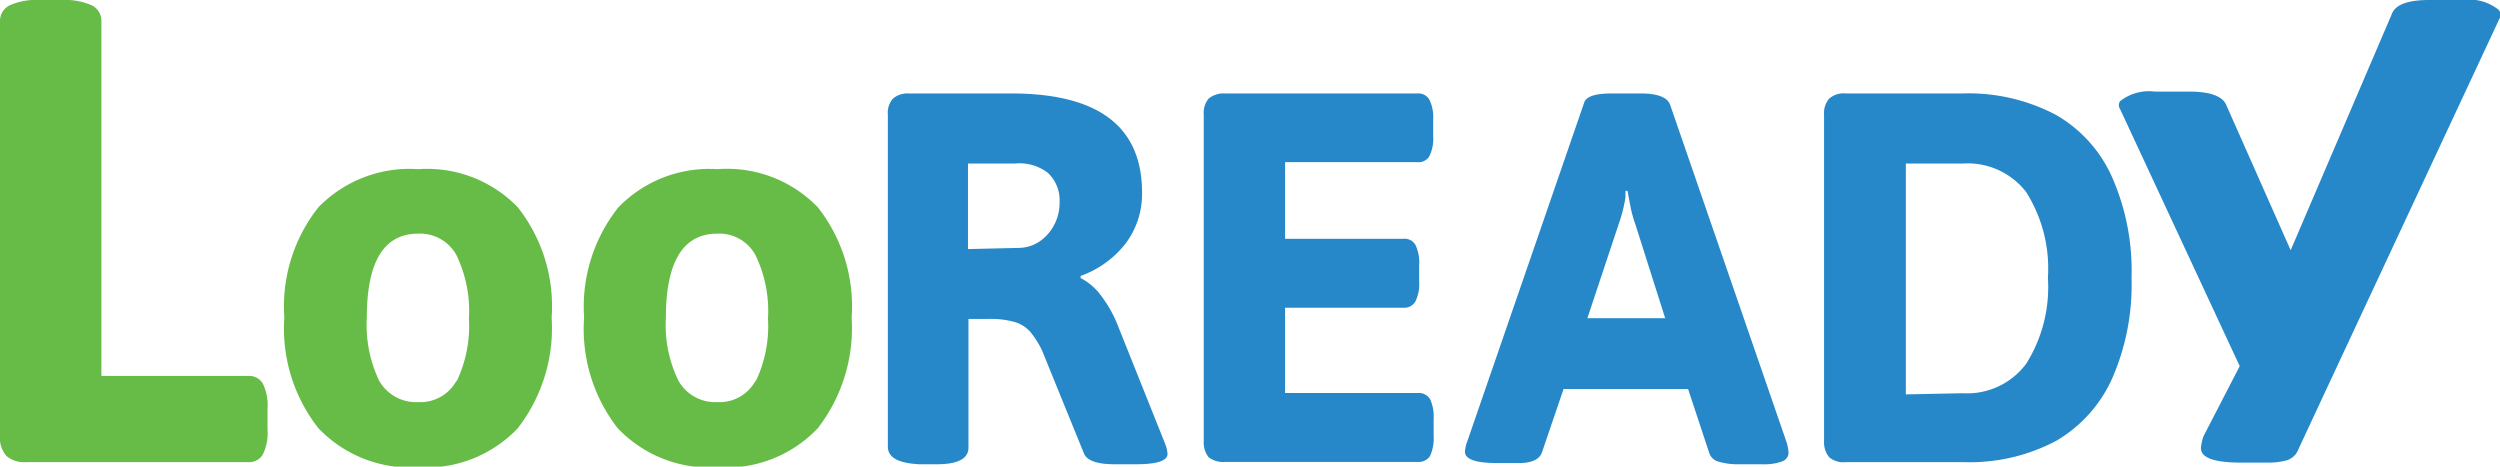 <svg id="Layer_1" data-name="Layer 1" xmlns="http://www.w3.org/2000/svg" viewBox="0 0 107 19.97"><defs><style>.cls-1{fill:#66bc46;}.cls-2{fill:#2688c9;}</style></defs><path class="cls-1" d="M.27,19.51A1.16,1.16,0,0,1,0,18.66V.92A.74.74,0,0,1,.41.23,2.78,2.78,0,0,1,1.69,0h1A2.78,2.78,0,0,1,3.93.23a.74.74,0,0,1,.41.69V16.09h6.27a.68.68,0,0,1,.64.33,2.11,2.11,0,0,1,.2,1.07v.88a2.11,2.11,0,0,1-.2,1.08.68.68,0,0,1-.64.33H1.12A1.16,1.16,0,0,1,.27,19.51Z"></path><path class="cls-1" d="M13.63,18.33a6.9,6.9,0,0,1-1.46-4.74,6.82,6.82,0,0,1,1.46-4.72A5.44,5.44,0,0,1,17.9,7.24a5.4,5.4,0,0,1,4.26,1.63,6.84,6.84,0,0,1,1.45,4.72,7,7,0,0,1-1.45,4.74A5.41,5.41,0,0,1,17.9,20,5.44,5.44,0,0,1,13.63,18.33Zm5.91-2a5.48,5.48,0,0,0,.53-2.7,5.48,5.48,0,0,0-.53-2.7A1.77,1.77,0,0,0,17.9,10c-1.47,0-2.2,1.2-2.2,3.6a5.53,5.53,0,0,0,.53,2.7,1.82,1.82,0,0,0,1.67.91A1.76,1.76,0,0,0,19.54,16.29Z"></path><path class="cls-1" d="M26.44,18.33A6.9,6.9,0,0,1,25,13.59a6.83,6.83,0,0,1,1.47-4.72A5.42,5.42,0,0,1,30.7,7.24,5.4,5.4,0,0,1,35,8.87a6.84,6.84,0,0,1,1.45,4.72A7,7,0,0,1,35,18.33,5.41,5.41,0,0,1,30.7,20,5.42,5.42,0,0,1,26.44,18.33Zm5.9-2a5.48,5.48,0,0,0,.53-2.7,5.48,5.48,0,0,0-.53-2.7A1.76,1.76,0,0,0,30.7,10c-1.46,0-2.2,1.2-2.2,3.6a5.41,5.41,0,0,0,.54,2.7,1.81,1.81,0,0,0,1.66.91A1.75,1.75,0,0,0,32.34,16.29Z"></path><path class="cls-2" d="M38,19.11V4.9a.9.9,0,0,1,.22-.68A.94.94,0,0,1,38.88,4h4.4q5.59,0,5.6,4.23a3.53,3.53,0,0,1-.71,2.2,4.25,4.25,0,0,1-1.92,1.38v.09a2.52,2.52,0,0,1,.88.76A5.3,5.3,0,0,1,47.87,14l2,5a1.44,1.44,0,0,1,.1.43c0,.29-.45.44-1.34.44h-.93c-.75,0-1.19-.16-1.31-.47L44.6,15a3.93,3.93,0,0,0-.49-.78,1.46,1.46,0,0,0-.65-.43,3.8,3.8,0,0,0-1.13-.14h-.88v5.51c0,.47-.45.71-1.35.71h-.76C38.43,19.82,38,19.58,38,19.11Zm5.6-8.5a1.63,1.63,0,0,0,.87-.26,1.91,1.91,0,0,0,.64-.71,2,2,0,0,0,.24-1,1.6,1.6,0,0,0-.51-1.25A2,2,0,0,0,43.43,7h-2v3.66Z"></path><path class="cls-2" d="M51.73,19.57a1,1,0,0,1-.21-.69V4.9a.94.94,0,0,1,.21-.68A1,1,0,0,1,52.42,4h8.25a.54.54,0,0,1,.51.27,1.72,1.72,0,0,1,.16.86v.69a1.72,1.72,0,0,1-.16.86.53.53,0,0,1-.51.26H55v3.28h5.07a.53.53,0,0,1,.51.26,1.72,1.72,0,0,1,.16.86v.7a1.7,1.7,0,0,1-.16.86.54.54,0,0,1-.51.27H55v3.65h5.69a.56.56,0,0,1,.52.27,1.77,1.77,0,0,1,.15.84v.71a1.88,1.88,0,0,1-.15.87.57.57,0,0,1-.52.26H52.42A1,1,0,0,1,51.73,19.57Z"></path><path class="cls-2" d="M62.7,19.33a1.39,1.39,0,0,1,.09-.41l5-14.49C67.87,4.11,68.3,4,69,4H70.2c.74,0,1.16.16,1.28.48l5,14.49a1.94,1.94,0,0,1,.07.41.4.4,0,0,1-.28.37,2.22,2.22,0,0,1-.85.12h-1a2.85,2.85,0,0,1-.86-.11.56.56,0,0,1-.4-.36l-.91-2.75H66.92L66,19.35c-.1.31-.44.47-1,.47h-.89C63.16,19.82,62.7,19.66,62.7,19.33Zm8.57-5.71L70,9.62a5.35,5.35,0,0,1-.2-.7c-.05-.26-.1-.51-.14-.75h-.09l0,.28a6.47,6.47,0,0,1-.3,1.17l-1.33,4Z"></path><path class="cls-2" d="M78.29,19.57a1,1,0,0,1-.22-.69V4.9a.94.94,0,0,1,.22-.68A.94.94,0,0,1,79,4h5A8,8,0,0,1,88,4.92,5.77,5.77,0,0,1,90.4,7.59a9.93,9.93,0,0,1,.83,4.3,10,10,0,0,1-.83,4.31A5.87,5.87,0,0,1,88,18.87a7.89,7.89,0,0,1-3.94.91H79A.94.94,0,0,1,78.29,19.57ZM84,16.83a3.15,3.15,0,0,0,2.72-1.26,6.15,6.15,0,0,0,.93-3.68,6.12,6.12,0,0,0-.93-3.67A3.16,3.16,0,0,0,84,7H81.57v9.88Z"></path><path class="cls-2" d="M107,.75l-6.81,14.58-1.81,3.88a.78.78,0,0,1-.58.51,3,3,0,0,1-.72.08H95.93c-1.15,0-1.73-.2-1.73-.62a2,2,0,0,1,.11-.51l1.55-3-5.12-11a.3.3,0,0,1,0-.34,2,2,0,0,1,1.49-.41h1.46c.92,0,1.46.2,1.61.61l2.74,6.18L102.37.6c.15-.4.68-.6,1.6-.6h1.46a2,2,0,0,1,1.5.41A.32.32,0,0,1,107,.75Z"></path></svg>
